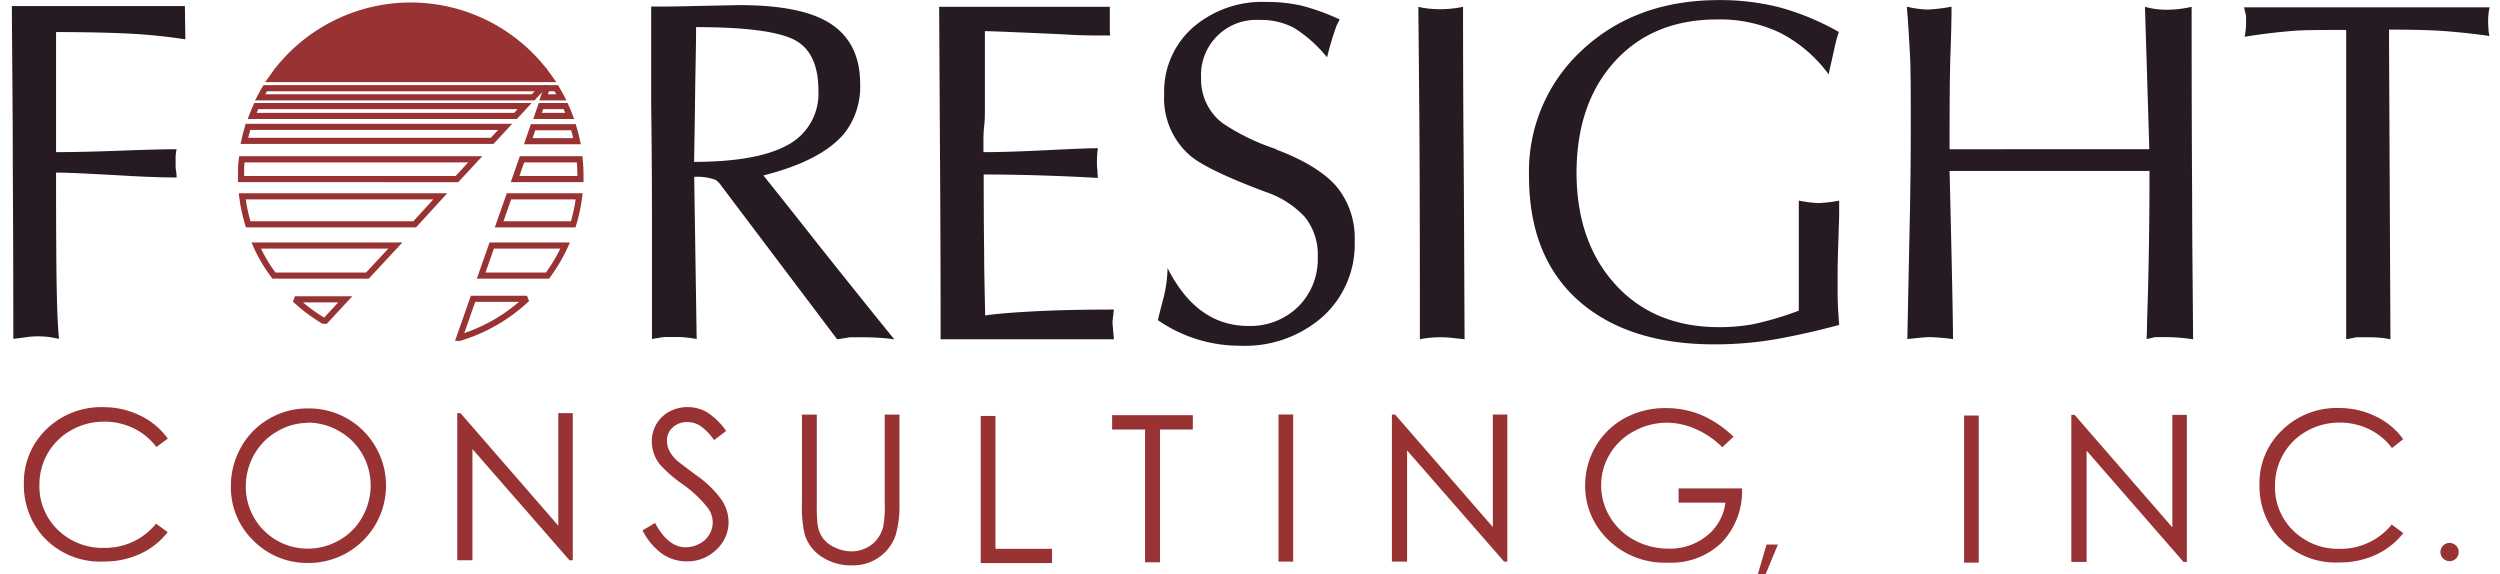 <svg xmlns="http://www.w3.org/2000/svg" xmlns:xlink="http://www.w3.org/1999/xlink" width="293" viewBox="0 0 293 67.32"><defs><clipPath id="clip-path" transform="translate(-122 -347.49)"><polyline points="121.5 415.5 121.5 346.5 414.5 346.5 414.5 415.5" fill="none"/></clipPath></defs><g clip-path="url(#clip-path)"><path d="M154.11,379.79a17.81,17.81,0,0,1-2.08-3.52h16.3l-3.27,3.52Z" transform="translate(-122 -347.49)" fill="none" stroke="#933" stroke-miterlimit="2.61" stroke-width="0.72"/><path d="M153.09,357.83h32.39l-1,1.07h-32c.19-.37.4-.72.61-1.07Z" transform="translate(-122 -347.49)" fill="none" stroke="#933" stroke-miterlimit="2.61" stroke-width="0.72"/><path d="M151.55,361.08c.15-.39.31-.78.48-1.16h31.46l-1.07,1.16Z" transform="translate(-122 -347.49)" fill="none" stroke="#933" stroke-miterlimit="2.61" stroke-width="0.72"/><path d="M150.64,364c.12-.56.26-1.1.42-1.64H181.2L179.68,364Z" transform="translate(-122 -347.49)" fill="none" stroke="#933" stroke-miterlimit="2.61" stroke-width="0.72"/><path d="M150.25,368.48c0-.15,0-.3,0-.44,0-.64,0-1.26.09-1.88h27.36l-2.15,2.32Z" transform="translate(-122 -347.49)" fill="none" stroke="#933" stroke-miterlimit="2.61" stroke-width="0.72"/><path d="M151.09,373.78a19.7,19.7,0,0,1-.7-3.28H173.6l-3,3.28Z" transform="translate(-122 -347.49)" fill="none" stroke="#933" stroke-miterlimit="2.61" stroke-width="0.72"/><path d="M170.13,348.14a19.88,19.88,0,0,1,15.26,7.15H154.88a19.87,19.87,0,0,1,15.25-7.15Z" transform="translate(-122 -347.49)" fill="#933" stroke="#933" stroke-miterlimit="2.61" stroke-width="0.72" fill-rule="evenodd"/><path d="M185.86,355.88c.23.29.44.58.65.88h0v0l0,0H153.76c.21-.3.42-.59.64-.88Z" transform="translate(-122 -347.49)" fill="#933" stroke="#933" stroke-miterlimit="2.61" stroke-width="0.72" fill-rule="evenodd"/><path d="M175.74,387.12h.08v0l-.09,0Z" transform="translate(-122 -347.49)" fill="none" stroke="#261a23" stroke-miterlimit="2.61" stroke-width="0.72"/><path d="M159.9,385.08a19.9,19.9,0,0,1-3.33-2.51h5.9l-2.33,2.51Z" transform="translate(-122 -347.49)" fill="none" stroke="#933" stroke-miterlimit="2.61" stroke-width="0.72"/><path d="M183.76,382.51a19.86,19.86,0,0,1-7.85,4.56h-.07l1.6-4.56Z" transform="translate(-122 -347.49)" fill="none" stroke="#933" stroke-miterlimit="2.61" stroke-width="0.72"/><path d="M188.24,376.27a20,20,0,0,1-2.07,3.52h-7.78l1.24-3.52Z" transform="translate(-122 -347.49)" fill="none" stroke="#933" stroke-miterlimit="2.61" stroke-width="0.72"/><path d="M189.88,370.5a19.7,19.7,0,0,1-.7,3.28H180.5l1.15-3.28Z" transform="translate(-122 -347.49)" fill="none" stroke="#933" stroke-miterlimit="2.61" stroke-width="0.72"/><path d="M189.94,366.16c.06.62.09,1.24.09,1.88,0,.14,0,.29,0,.44h-7.66l.81-2.32Z" transform="translate(-122 -347.49)" fill="none" stroke="#933" stroke-miterlimit="2.61" stroke-width="0.72"/><path d="M189.21,362.4h-4.73l-.57,1.64h5.72c-.12-.56-.26-1.1-.42-1.64Z" transform="translate(-122 -347.49)" fill="none" stroke="#933" stroke-miterlimit="2.61" stroke-width="0.72"/><path d="M188.29,359.92c.18.38.33.77.48,1.16H185l.4-1.16Z" transform="translate(-122 -347.49)" fill="none" stroke="#933" stroke-miterlimit="2.61" stroke-width="0.72"/><path d="M187.2,357.83c.21.35.41.71.6,1.07h-2.09l.37-1.07Zm-1.78,0v0h0l0,0Z" transform="translate(-122 -347.49)" fill="none" stroke="#933" stroke-miterlimit="2.61" stroke-width="0.72"/><path d="M413.78,351.71c-1.6-.23-3.24-.41-4.93-.55s-4-.2-6.86-.2l.17,36.29a12.74,12.74,0,0,0-2.45-.23h-1.54c-.53.11-.93.19-1.2.23V351c-2.91,0-5,0-6.38.12s-3.18.3-5.52.68a7.81,7.81,0,0,0,.17-1.59v-.86c-.11-.45-.19-.79-.23-1h28.77a7.16,7.16,0,0,0-.17,1.61,10.47,10.47,0,0,0,.05,1.06,3.89,3.89,0,0,0,.12.75Z" transform="translate(-122 -347.49)" fill="#261a23" fill-rule="evenodd"/><path d="M379,387.25A23,23,0,0,0,376,387h-1.42l-1,.23q.06-1.2.06-2.22.28-8,.28-17.49H350.49q.4,16.35.4,19.71a26.1,26.1,0,0,0-2.68-.23c-.45,0-1.34.08-2.67.23q.16-8,.28-13.67c.08-3.8.12-7.49.12-11.05,0-4.15,0-7-.09-8.57s-.18-3.47-.37-5.67a11.8,11.8,0,0,0,2.45.34,19.08,19.08,0,0,0,2.79-.34c0,.42,0,2.08-.11,5s-.12,6.81-.12,11.71H373.9l-.51-16.69a9.21,9.21,0,0,0,2.56.34,13.29,13.29,0,0,0,2.91-.34q0,13.72.06,22.24c0,5.68.08,11.25.11,16.72Z" transform="translate(-122 -347.49)" fill="#261a23" fill-rule="evenodd"/><path d="M337.51,351.25a13.62,13.62,0,0,0-.42,1.48c-.21.95-.47,2.11-.78,3.47a16.12,16.12,0,0,0-5.67-4.86,16.32,16.32,0,0,0-7.37-1.57q-7.53,0-12,4.9t-4.5,13q0,8.16,4.55,13.16t12.14,5a22,22,0,0,0,4-.34,37.15,37.15,0,0,0,5.36-1.59V371a14.6,14.6,0,0,0,2.3.29,15.5,15.5,0,0,0,2.43-.29v1.77q-.18,5.48-.18,6.15v3c0,.88.06,2.09.18,3.65q-3.7,1-7.28,1.65a42.36,42.36,0,0,1-7.34.63q-9.72,0-15.47-4.73-6.26-5.19-6.26-15a19.31,19.31,0,0,1,6.28-14.81q6.27-5.81,16-5.81a28.36,28.36,0,0,1,7,.83,29.9,29.9,0,0,1,7.07,2.93Z" transform="translate(-122 -347.49)" fill="#261a23" fill-rule="evenodd"/><path d="M293.65,387.25l-1.31-.14a11.3,11.3,0,0,0-1.54-.09,11.61,11.61,0,0,0-2.39.23q0-17.61-.06-25.35t-.12-13.61a9.16,9.16,0,0,0,1.14.2,14.68,14.68,0,0,0,1.48.08,13.3,13.3,0,0,0,2.62-.28c0,3.22,0,8.66.06,16.29s.08,15.19.12,22.67Z" transform="translate(-122 -347.49)" fill="#261a23" fill-rule="evenodd"/><path d="M271.54,365c3.31,1.25,5.67,2.7,7.1,4.35a9.5,9.5,0,0,1,2.13,6.41,11.42,11.42,0,0,1-3.73,8.83,13.79,13.79,0,0,1-9.71,3.42,16.88,16.88,0,0,1-9.63-3c.23-.95.48-1.92.74-2.91a16.1,16.1,0,0,0,.4-3.19q3.42,6.78,9.46,6.78a8,8,0,0,0,5.84-2.25,7.83,7.83,0,0,0,2.3-5.84,7,7,0,0,0-1.53-4.7,11.06,11.06,0,0,0-4.62-2.93q-6.66-2.5-8.71-4.16a8.89,8.89,0,0,1-3.14-7.29,10,10,0,0,1,3.36-7.8,12.38,12.38,0,0,1,8.61-3,18.12,18.12,0,0,1,4.21.45,26.25,26.25,0,0,1,4.39,1.6l-.35.68a36.19,36.19,0,0,0-1.13,3.76,15.59,15.59,0,0,0-3.85-3.44,8.19,8.19,0,0,0-4.07-.94,6.46,6.46,0,0,0-6.84,6.83,6.39,6.39,0,0,0,2.57,5.3,25.47,25.47,0,0,0,6.2,3Z" transform="translate(-122 -347.49)" fill="#261a23" fill-rule="evenodd"/><path d="M252.46,387.25H232.24q0-10-.06-19.74t-.11-19.22h20c0,.23,0,.49,0,.79s0,.69,0,1.14c0,.65,0,1.12.05,1.43-1.85,0-3.58,0-5.18-.12q-8.43-.39-9.51-.39v9c0,.71,0,1.45-.09,2.19s-.08,1.49-.08,2.25v.74q2.93,0,7.41-.23c3-.15,5-.23,6-.23a11.7,11.7,0,0,0-.11,1.71,7.83,7.83,0,0,0,.06.91c0,.34.05.63.05.86-.26,0-1.9-.12-4.9-.23s-5.83-.17-8.48-.17q0,5,.05,8.88c0,2.59.08,5.13.12,7.64,1.25-.19,3.22-.35,5.89-.49s5.75-.2,9.2-.2c-.11.88-.17,1.39-.17,1.54l.17,1.94Z" transform="translate(-122 -347.49)" fill="#261a23" fill-rule="evenodd"/><path d="M203.36,366.46q7.41,0,11-2a6.82,6.82,0,0,0,3.56-6.33q0-4.66-3-6.06t-11.34-1.4c0,2.47-.08,5.07-.11,7.78s-.08,5.4-.12,8.06Zm23.36,20.79c-.54-.08-1.09-.14-1.68-.17s-1.11-.06-1.57-.06h-1.88c-.65.11-1.14.19-1.48.23l-13.5-17.89a3,3,0,0,0-.74-.79,6.21,6.21,0,0,0-2.51-.35l.29,19c-.49-.08-.89-.14-1.17-.17a11.4,11.4,0,0,0-1.4-.06h-1.19c-.12,0-.61.08-1.48.23q0-7.69,0-14.21t-.09-13.19q0-6.66,0-11.56c1.28,0,2.89,0,4.81-.06l5.5-.11c5,0,8.58.74,10.82,2.25s3.36,3.82,3.36,7a8.82,8.82,0,0,1-1.88,5.81q-2.68,3.19-9.46,4.9,3.42,4.27,6.55,8.26,5.64,7.08,8.78,10.94Z" transform="translate(-122 -347.49)" fill="#261a23" fill-rule="evenodd"/><path d="M143.72,352.1a64.65,64.65,0,0,0-6.77-.68c-2.3-.11-5.1-.17-8.38-.17v14.07q3,0,7.55-.17c3-.12,5.2-.17,6.58-.17a5,5,0,0,0-.12,1v.71c0,.27,0,.55.06.86a5.86,5.86,0,0,1,.06.74c-1.56,0-3.34-.06-5.36-.17q-7-.41-8.77-.4,0,10.59.09,14.18c.05,2.39.14,4.16.25,5.3-.79-.15-1.23-.23-1.31-.23a10.56,10.56,0,0,0-1.19-.06,9.92,9.92,0,0,0-1.48.12c-.54.08-1,.13-1.37.17q0-10.37-.06-20c0-6.4-.08-12.73-.11-19h20.28l.05,3.81Z" transform="translate(-122 -347.49)" fill="#261a23" fill-rule="evenodd"/></g><line x1="293" y1="65.76" y2="65.76" fill="none"/><polygon points="242.76 65.86 242.76 48.62 243.14 48.62 254.6 61.81 254.6 48.62 256.3 48.62 256.3 65.86 255.91 65.86 244.55 52.82 244.55 65.86 242.76 65.86 242.76 65.86" fill="#933" fill-rule="evenodd"/><polygon points="230.19 48.7 231.91 48.7 231.91 65.94 230.19 65.94 230.19 48.7 230.19 48.7" fill="#933" fill-rule="evenodd"/><path d="M141.69,398.88l-1.36,1a7.43,7.43,0,0,0-2.7-2.21,7.8,7.8,0,0,0-3.46-.76,7.64,7.64,0,0,0-3.82,1,7.2,7.2,0,0,0-2.73,2.66,7.38,7.38,0,0,0-1,3.76,7.06,7.06,0,0,0,2.16,5.26,7.51,7.51,0,0,0,5.45,2.11,7.66,7.66,0,0,0,6.06-2.84l1.36,1a8.68,8.68,0,0,1-3.21,2.54,10.11,10.11,0,0,1-4.31.9,9,9,0,0,1-7.14-3,9.08,9.08,0,0,1-2.19-6.14,8.59,8.59,0,0,1,2.65-6.37,9.17,9.17,0,0,1,6.65-2.58,9.7,9.7,0,0,1,4.36,1,8.37,8.37,0,0,1,3.19,2.67Z" transform="translate(-122 -347.49)" fill="#933" fill-rule="evenodd"/><path d="M158.11,397.05a7.11,7.11,0,0,0-3.62,1,7.18,7.18,0,0,0-2.68,2.68,7.56,7.56,0,0,0-1,3.76,7.24,7.24,0,0,0,7.26,7.3,7.37,7.37,0,0,0,3.71-1,7,7,0,0,0,2.66-2.66,7.55,7.55,0,0,0,1-3.75,7.37,7.37,0,0,0-1-3.71,7.2,7.2,0,0,0-2.69-2.65,7.32,7.32,0,0,0-3.68-1Zm-.08-1.69a9,9,0,0,1,6.55,2.62,9.07,9.07,0,0,1-6.41,15.49,8.85,8.85,0,0,1-6.47-2.62,8.65,8.65,0,0,1-2.64-6.36,9.15,9.15,0,0,1,1.2-4.6,8.65,8.65,0,0,1,3.28-3.32,8.82,8.82,0,0,1,4.49-1.21Z" transform="translate(-122 -347.49)" fill="#933" fill-rule="evenodd"/><polygon points="53.59 65.66 53.59 48.42 53.97 48.42 65.43 61.61 65.43 48.42 67.13 48.42 67.13 65.66 66.74 65.66 55.37 52.63 55.37 65.66 53.59 65.66 53.59 65.66" fill="#933" fill-rule="evenodd"/><polygon points="114.94 48.75 116.67 48.75 116.67 64.32 123.3 64.32 123.3 65.99 114.94 65.99 114.94 48.75 114.94 48.75" fill="#933" fill-rule="evenodd"/><polygon points="130.34 50.34 130.34 48.66 139.8 48.66 139.8 50.34 135.95 50.34 135.95 65.9 134.2 65.9 134.2 50.34 130.34 50.34 130.34 50.34" fill="#933" fill-rule="evenodd"/><polygon points="149.84 48.58 151.56 48.58 151.56 65.82 149.84 65.82 149.84 48.58 149.84 48.58" fill="#933" fill-rule="evenodd"/><polygon points="163.13 65.82 163.13 48.58 163.5 48.58 174.96 61.77 174.96 48.58 176.66 48.58 176.66 65.82 176.28 65.82 164.91 52.79 164.91 65.82 163.13 65.82 163.13 65.82" fill="#933" fill-rule="evenodd"/><path d="M325.2,398.64l-1.34,1.27a10.08,10.08,0,0,0-3.16-2.15,8.44,8.44,0,0,0-3.34-.73,8,8,0,0,0-3.86,1,7.11,7.11,0,0,0-2.84,2.7,6.91,6.91,0,0,0-1,3.6,7.08,7.08,0,0,0,1,3.7,7.36,7.36,0,0,0,2.88,2.76,8.39,8.39,0,0,0,4,1,6.87,6.87,0,0,0,4.5-1.5,5.89,5.89,0,0,0,2.18-3.89h-5.49v-1.67h7.43a8.66,8.66,0,0,1-2.38,6.35,8.5,8.5,0,0,1-6.28,2.35,9.45,9.45,0,0,1-7.57-3.26,8.65,8.65,0,0,1-2.15-5.8,8.92,8.92,0,0,1,1.23-4.56,8.78,8.78,0,0,1,3.38-3.3,9.87,9.87,0,0,1,4.85-1.19,10.87,10.87,0,0,1,4.12.79,12.5,12.5,0,0,1,3.78,2.54Z" transform="translate(-122 -347.49)" fill="#933" fill-rule="evenodd"/><path d="M403.7,398.93,402.34,400a7.31,7.31,0,0,0-2.71-2.22,7.8,7.8,0,0,0-3.46-.76,7.66,7.66,0,0,0-3.82,1,7.1,7.1,0,0,0-2.72,2.66,7.32,7.32,0,0,0-1,3.76,7.06,7.06,0,0,0,2.16,5.26,7.48,7.48,0,0,0,5.46,2.11,7.69,7.69,0,0,0,6.06-2.84l1.36,1a8.79,8.79,0,0,1-3.22,2.54,10.08,10.08,0,0,1-4.31.9,9,9,0,0,1-7.14-3,9.12,9.12,0,0,1-2.19-6.15,8.52,8.52,0,0,1,2.66-6.36,9.12,9.12,0,0,1,6.65-2.59,9.73,9.73,0,0,1,4.36,1,8.46,8.46,0,0,1,3.19,2.67Z" transform="translate(-122 -347.49)" fill="#933" fill-rule="evenodd"/><path d="M197.3,409.66l1.47-.88q1.54,2.85,3.57,2.85a3.43,3.43,0,0,0,1.63-.41,2.89,2.89,0,0,0,1.16-1.08,2.81,2.81,0,0,0,.4-1.45,2.85,2.85,0,0,0-.59-1.69,14,14,0,0,0-2.95-2.77,15.44,15.44,0,0,1-2.69-2.35,4.4,4.4,0,0,1-.91-2.64,4,4,0,0,1,.54-2.05,3.88,3.88,0,0,1,1.52-1.46,4.41,4.41,0,0,1,2.12-.53,4.52,4.52,0,0,1,2.28.6A7.74,7.74,0,0,1,207.1,398l-1.41,1.07a6.83,6.83,0,0,0-1.65-1.7,2.92,2.92,0,0,0-1.5-.41,2.37,2.37,0,0,0-1.7.63,2,2,0,0,0-.67,1.56,2.58,2.58,0,0,0,.24,1.09,4.05,4.05,0,0,0,.85,1.15c.23.22,1,.79,2.23,1.72a12.44,12.44,0,0,1,3.07,2.94,4.8,4.8,0,0,1,.83,2.59,4.39,4.39,0,0,1-1.42,3.26,4.8,4.8,0,0,1-3.46,1.38,5.07,5.07,0,0,1-2.85-.84,7.62,7.62,0,0,1-2.36-2.8Z" transform="translate(-122 -347.49)" fill="#933" fill-rule="evenodd"/><path d="M216,396.08h1.73v10.41a20.5,20.5,0,0,0,.07,2.3,3.7,3.7,0,0,0,.6,1.71,3.48,3.48,0,0,0,1.44,1.15,4.6,4.6,0,0,0,1.95.46,3.88,3.88,0,0,0,1.64-.36,3.7,3.7,0,0,0,1.32-1,4.08,4.08,0,0,0,.77-1.56,12.85,12.85,0,0,0,.17-2.69V396.08h1.73v10.41a12.73,12.73,0,0,1-.45,3.73,5.25,5.25,0,0,1-5.08,3.53,6.25,6.25,0,0,1-3.58-1,4.81,4.81,0,0,1-2-2.63,13.93,13.93,0,0,1-.32-3.63V396.08Z" transform="translate(-122 -347.49)" fill="#933" fill-rule="evenodd"/><polygon points="208.37 63.82 207.04 63.82 206.01 67.32 206.92 67.32 208.37 63.82 208.37 63.82" fill="#933"/><path d="M410.16,412.19a1.07,1.07,0,1,1-1.06-1.07,1.07,1.07,0,0,1,1.06,1.07Z" transform="translate(-122 -347.49)" fill="#933" fill-rule="evenodd"/></svg>